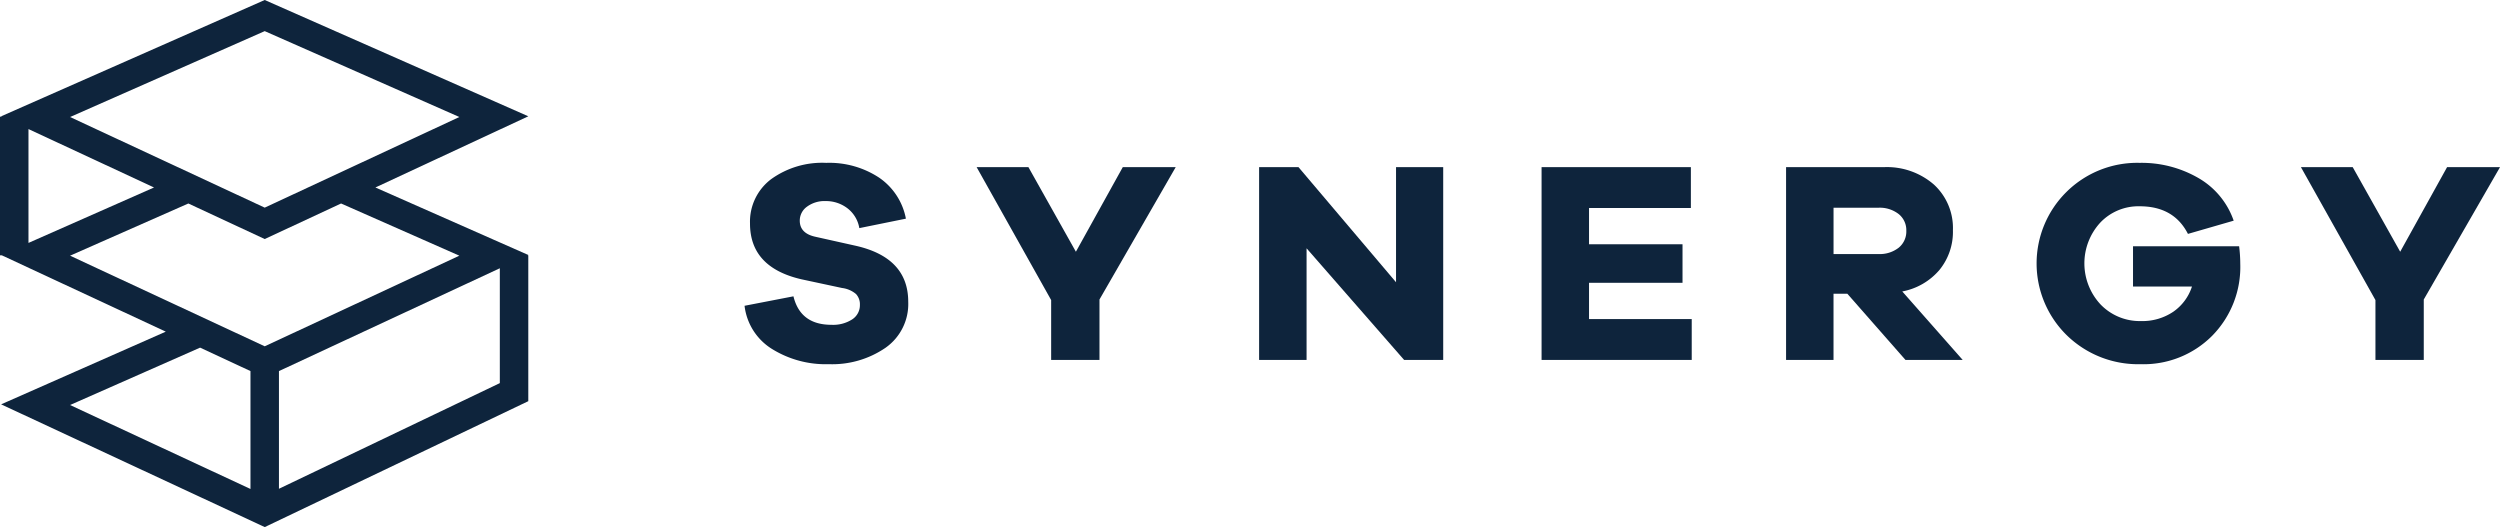 <?xml version="1.0" encoding="UTF-8"?>
<svg xmlns="http://www.w3.org/2000/svg" width="343.522" fill="#0E243C" height="72.423" viewBox="0 0 343.522 72.423">
  <g id="Group_2" data-name="Group 2" transform="translate(-56.712 -41.239)">
    <path id="Path_5011" data-name="Path 5011" d="M108.295,67l21.01-9.781L93.086,41.239,56.865,57.223l.1.048h-.255V76.324h.256L79.492,86.811,56.866,96.8l36.225,16.865,36.213-17.3V76.324h-.1l.1-.048ZM93.086,45.516l26.744,11.8L93.086,69.77,66.341,57.319ZM77.876,67,60.625,74.618V58.974Zm4.716,2.2,10.494,4.885L103.579,69.2l16.251,7.172L93.086,88.824,66.34,76.373Zm1.616,19.806,6.921,3.222v16.2L66.34,96.892Zm41.184,4.876L95.042,108.4V92.229l30.35-14.13Z" transform="translate(0)" fill="#0E243C"></path>
    <g id="Group_1" data-name="Group 1" transform="translate(159.016 63.617)">
      <path id="Path_5012" data-name="Path 5012" d="M212.971,73.408a8.792,8.792,0,0,1,3.675,5.632l-6.4,1.3a4.335,4.335,0,0,0-1.661-2.748,4.839,4.839,0,0,0-2.965-.968,4.051,4.051,0,0,0-2.568.771,2.344,2.344,0,0,0-.989,1.918c0,1.158.711,1.9,2.135,2.212l5.495,1.227q7.273,1.621,7.273,7.708a7.347,7.347,0,0,1-3.124,6.324,12.957,12.957,0,0,1-7.786,2.252,13.982,13.982,0,0,1-7.846-2.114,8.075,8.075,0,0,1-3.735-5.911l6.719-1.3q.949,3.912,5.218,3.914a4.836,4.836,0,0,0,2.865-.752,2.321,2.321,0,0,0,1.048-1.976,2.073,2.073,0,0,0-.534-1.5,3.666,3.666,0,0,0-1.917-.83l-5.535-1.186q-7.112-1.622-7.114-7.668a7.314,7.314,0,0,1,2.886-6.087,11.979,11.979,0,0,1,7.589-2.253A12.428,12.428,0,0,1,212.971,73.408Z" transform="translate(-194.471 -71.372)" fill="#0E243C"></path>
      <path id="Path_5013" data-name="Path 5013" d="M254.3,98.653h-6.641V90.431L237.421,72.169h7.115l6.522,11.621L257.5,72.169h7.273L254.3,90.352Z" transform="translate(-205.525 -71.577)" fill="#0E243C"></path>
      <path id="Path_5014" data-name="Path 5014" d="M314.983,98.653h-5.375l-13.4-15.336V98.653h-6.522V72.169H295.1L308.5,87.98V72.169h6.482Z" transform="translate(-218.977 -71.577)" fill="#0E243C"></path>
      <path id="Path_5015" data-name="Path 5015" d="M362.582,98.653H341.95V72.169h20.515v5.614H348.471v4.981h12.846v5.295H348.471v4.981h14.111Z" transform="translate(-232.428 -71.577)" fill="#0E243C"></path>
      <path id="Path_5016" data-name="Path 5016" d="M403.595,98.653l-7.986-9.092h-1.9v9.092H387.19V72.169h13.4a9.832,9.832,0,0,1,6.916,2.392,8.1,8.1,0,0,1,2.61,6.265,8.27,8.27,0,0,1-1.859,5.475,8.86,8.86,0,0,1-5.1,2.945l8.3,9.408Zm-3.716-14.546a4.216,4.216,0,0,0,2.786-.87,2.874,2.874,0,0,0,1.047-2.332,2.834,2.834,0,0,0-1.047-2.292,4.228,4.228,0,0,0-2.786-.87h-6.167v6.364Z" transform="translate(-244.072 -71.577)" fill="#0E243C"></path>
      <path id="Path_5017" data-name="Path 5017" d="M461.373,82.834a19.426,19.426,0,0,1,.157,2.411,13.453,13.453,0,0,1-3.874,9.9,13.3,13.3,0,0,1-9.841,3.892,14.033,14.033,0,0,1-10.139-3.992,13.813,13.813,0,0,1-.039-19.665A13.814,13.814,0,0,1,447.7,71.372a15.567,15.567,0,0,1,8.063,2.075,10.83,10.83,0,0,1,4.862,5.87l-6.284,1.817q-1.937-3.8-6.641-3.795a7.217,7.217,0,0,0-5.415,2.254,8.275,8.275,0,0,0,.059,11.245,7.476,7.476,0,0,0,5.553,2.273,7.581,7.581,0,0,0,4.406-1.265,6.709,6.709,0,0,0,2.59-3.478h-8.1V82.834Z" transform="translate(-256.002 -71.372)" fill="#0E243C"></path>
      <path id="Path_5018" data-name="Path 5018" d="M499.333,98.653h-6.64V90.431L482.455,72.169h7.116l6.522,11.621,6.442-11.621h7.273L499.333,90.352Z" transform="translate(-268.59 -71.577)" fill="#0E243C"></path>
    </g>
  </g>
</svg>
